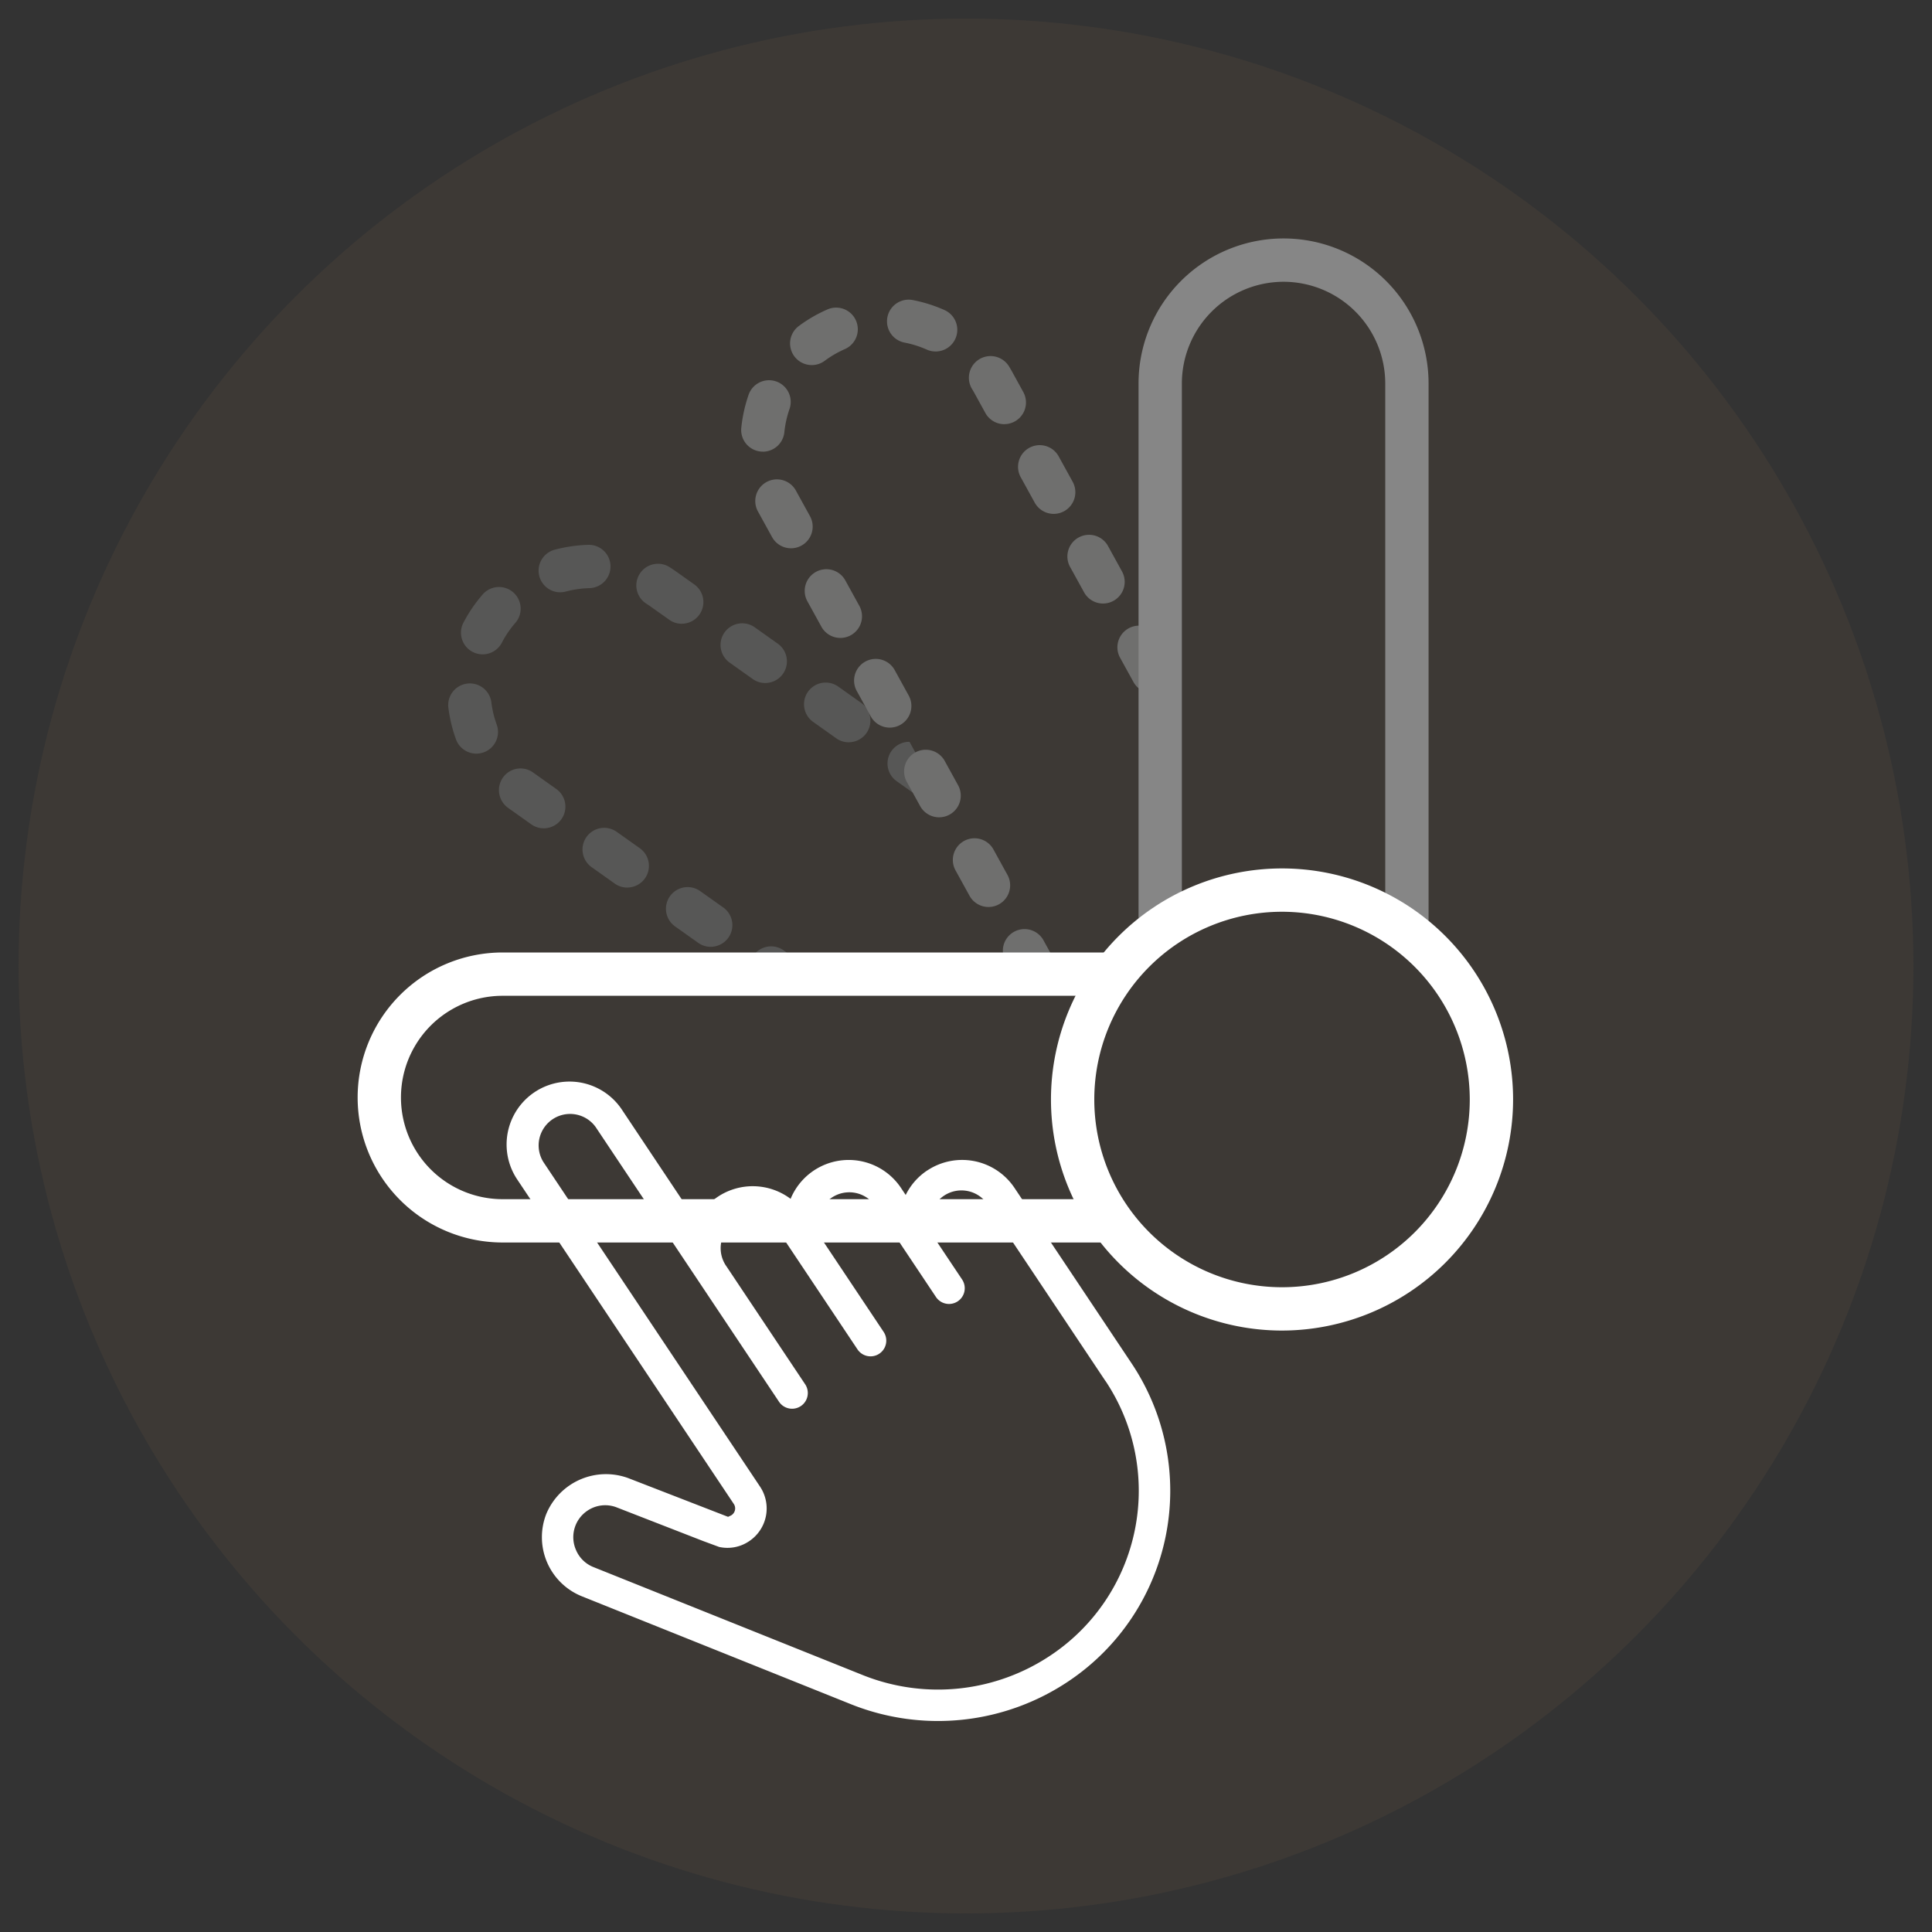 <svg id="Layer_1" data-name="Layer 1" xmlns="http://www.w3.org/2000/svg" viewBox="0 0 52 52">
  <rect x="0" y="0" width="52" height="52" fill="#333333" stroke="none"/>
  <defs>
    <style>
      .cls-1 {
        fill: #3d3935;
      }

      .cls-2 {
        fill: #575756;
      }

      .cls-3 {
        fill: #6f6f6e;
      }

      .cls-4 {
        fill: #fff;
      }

      .cls-5 {
        fill: #868686;
      }
    </style>
  </defs>
  <g>
    <circle class="cls-1" cx="26" cy="26" r="25.5"/>
    <path class="cls-2" d="M30.012,32.378a.583.583,0,0,1-.019-1.165,2.784,2.784,0,0,0,.622-.092.583.583,0,1,1,.3,1.127,3.95,3.95,0,0,1-.883.131Zm-1.894-.517a.58.58,0,0,1-.314-.092c-.053-.034-.106-.069-.157-.106l-.49-.348a.583.583,0,1,1,.675-.951l.49.348c.036.026.073.051.11.074a.583.583,0,0,1-.315,1.074Zm4.309-.637a.583.583,0,0,1-.442-.962c.054-.063.105-.129.153-.196a2.748,2.748,0,0,0,.197-.323.583.583,0,0,1,1.035.537,3.915,3.915,0,0,1-.281.461c-.068.096-.142.191-.219.28A.582.582,0,0,1,32.427,31.224ZM25.869,30.269a.58.58,0,0,1-.337-.108l-.622-.441a.583.583,0,0,1,.675-.951l.621.441a.583.583,0,0,1-.338,1.058Zm-2.247-1.595a.58.58,0,0,1-.337-.108l-.621-.441a.583.583,0,1,1,.675-.951l.621.441a.583.583,0,0,1-.338,1.058Zm9.575-.013a.583.583,0,0,1-.578-.512,2.782,2.782,0,0,0-.147-.611.583.583,0,1,1,1.095-.399,3.951,3.951,0,0,1,.208.868.583.583,0,0,1-.507.65A.591.591,0,0,1,33.197,28.661Zm-11.822-1.582a.58.58,0,0,1-.337-.108l-.621-.441a.583.583,0,1,1,.675-.951l.621.441a.583.583,0,0,1-.338,1.058Zm10.456-.72a.58.58,0,0,1-.339-.109l-.001-.001-.618-.439a.583.583,0,0,1,.675-.951l.618.439-0.0 0.0.008.006a.583.583,0,0,1-.343,1.055Zm-.006-.574-0.0 0.0.007-.009ZM19.129,25.484a.58.58,0,0,1-.337-.108l-.622-.441a.583.583,0,0,1,.675-.951l.622.441a.583.583,0,0,1-.338,1.058Zm10.456-.72a.58.58,0,0,1-.337-.108l-.621-.441a.583.583,0,1,1,.675-.951l.621.441a.583.583,0,0,1-.338,1.058Zm-12.703-.875a.58.58,0,0,1-.337-.108l-.621-.441a.583.583,0,0,1,.675-.951l.622.441a.583.583,0,0,1-.338,1.058Zm10.456-.72a.58.58,0,0,1-.337-.108l-.622-.441a.583.583,0,1,1,.675-.951l.622.441a.583.583,0,0,1-.338,1.058Zm-12.703-.875a.58.58,0,0,1-.337-.108l-.621-.441a.587.587,0,0,1-.142-.815.579.579,0,0,1,.809-.141l.629.447a.583.583,0,0,1-.338,1.058ZM25.091,21.574a.58.58,0,0,1-.337-.108l-.621-.441a.583.583,0,1,1,.675-.951l.621.441A.583.583,0,0,1,25.091,21.574Zm-12.27-1.29a.583.583,0,0,1-.548-.384,3.948,3.948,0,0,1-.207-.868.583.583,0,0,1,1.157-.141,2.779,2.779,0,0,0,.146.611.583.583,0,0,1-.548.782Zm10.023-.305a.58.58,0,0,1-.337-.108l-.621-.441a.583.583,0,1,1,.675-.951l.621.441a.583.583,0,0,1-.338,1.058Zm-2.247-1.595a.58.58,0,0,1-.337-.108l-.621-.441a.583.583,0,1,1,.675-.951l.621.441a.583.583,0,0,1-.338,1.058Zm-7.607-.772a.583.583,0,0,1-.517-.852,3.916,3.916,0,0,1,.279-.456c.07-.098.144-.193.222-.284a.583.583,0,1,1,.884.759c-.055.064-.107.131-.156.2a2.737,2.737,0,0,0-.195.32A.583.583,0,0,1,12.991,17.612Zm5.36-.823a.58.58,0,0,1-.337-.108l-.494-.35q-.053-.038-.107-.073a.583.583,0,1,1,.629-.981c.052.033.103.068.153.103l.493.35a.583.583,0,0,1-.338,1.058Zm-3.269-.847a.583.583,0,0,1-.149-1.147,3.954,3.954,0,0,1,.883-.13.583.583,0,1,1,.038,1.165,2.785,2.785,0,0,0-.622.091A.584.584,0,0,1,15.082,15.941Z"/>
    <g>
      <rect class="cls-1" x="24.643" y="7.523" width="6.64" height="23.773" rx="3.32" transform="translate(-5.894 15.893) rotate(-28.836)"/>
      <path class="cls-3" d="M31.473,30.754a.584.584,0,0,1-.111-.011,3.95,3.95,0,0,1-.851-.266.583.583,0,0,1,.472-1.066,2.786,2.786,0,0,0,.6.188.583.583,0,0,1-.109,1.155Zm1.951-.215a.583.583,0,0,1-.234-1.117c.076-.033.151-.07.224-.11a2.734,2.734,0,0,0,.318-.205.583.583,0,1,1,.698.934,3.905,3.905,0,0,1-.454.292c-.103.057-.211.11-.319.157A.582.582,0,0,1,33.424,30.539Zm-4.156-1.302a.583.583,0,0,1-.497-.277c-.033-.053-.065-.108-.095-.163l-.29-.527a.583.583,0,0,1,1.021-.562l.29.526c.021.039.044.077.067.115a.583.583,0,0,1-.496.888Zm5.965-.671a.583.583,0,0,1-.552-.771,2.776,2.776,0,0,0,.134-.614.583.583,0,0,1,1.16.117,3.947,3.947,0,0,1-.19.872A.583.583,0,0,1,35.233,28.567Zm-7.298-1.741a.583.583,0,0,1-.511-.302l-.368-.668a.583.583,0,0,1,1.021-.562l.368.668a.583.583,0,0,1-.51.864Zm7.07-.926a.583.583,0,0,1-.513-.305l-.366-.665a.583.583,0,0,1,1.021-.562l.37.671a.583.583,0,0,1-.512.861Zm-.042-.56-.002.001.044-.024ZM26.606,24.412a.583.583,0,0,1-.511-.302l-.368-.668a.583.583,0,1,1,1.021-.562l.368.668a.583.583,0,0,1-.51.864Zm7.07-.926a.583.583,0,0,1-.511-.302l-.368-.668a.583.583,0,0,1,1.021-.562l.368.668a.583.583,0,0,1-.51.864Zm-8.399-1.488a.583.583,0,0,1-.511-.302l-.368-.668a.583.583,0,0,1,1.021-.562l.368.668a.583.583,0,0,1-.51.864Zm7.07-.926a.583.583,0,0,1-.511-.302l-.368-.668a.583.583,0,0,1,1.021-.562l.368.668a.583.583,0,0,1-.51.864Zm-8.399-1.488a.583.583,0,0,1-.511-.302l-.368-.668a.583.583,0,1,1,1.021-.562l.368.668a.583.583,0,0,1-.51.864Zm7.07-.926a.583.583,0,0,1-.511-.302l-.368-.668a.583.583,0,0,1,1.021-.562l.368.668a.583.583,0,0,1-.51.864Zm-8.399-1.488a.583.583,0,0,1-.511-.302l-.368-.668a.583.583,0,1,1,1.021-.562l.368.668a.583.583,0,0,1-.51.864Zm7.07-.926a.583.583,0,0,1-.511-.302l-.368-.668a.583.583,0,1,1,1.021-.562l.368.668a.583.583,0,0,1-.51.864ZM21.291,14.757a.583.583,0,0,1-.511-.302l-.374-.679a.583.583,0,1,1,1.025-.555l.37.672a.583.583,0,0,1-.51.864Zm7.07-.926a.583.583,0,0,1-.511-.302l-.368-.668a.583.583,0,1,1,1.021-.562l.368.668a.583.583,0,0,1-.51.864Zm-7.829-1.675a.593.593,0,0,1-.06-.003.583.583,0,0,1-.52-.639,3.945,3.945,0,0,1,.191-.872.583.583,0,1,1,1.103.377,2.783,2.783,0,0,0-.135.614A.583.583,0,0,1,20.531,12.157Zm6.5-.739a.583.583,0,0,1-.511-.302l-.292-.531q-.031-.057-.065-.112a.583.583,0,1,1,.994-.61c.032.052.063.106.092.159l.292.531a.583.583,0,0,1-.51.864ZM21.848,9.826a.583.583,0,0,1-.349-1.05,3.921,3.921,0,0,1,.449-.289c.106-.058.215-.112.324-.159a.583.583,0,0,1,.466,1.069c-.077.034-.154.071-.227.112a2.735,2.735,0,0,0-.315.203A.58.58,0,0,1,21.848,9.826Zm3.334-.366a.581.581,0,0,1-.236-.05,2.78,2.78,0,0,0-.6-.189.583.583,0,0,1,.222-1.145,3.951,3.951,0,0,1,.851.268.583.583,0,0,1-.237,1.116Z"/>
    </g>
    <g>
      <rect class="cls-1" x="10.209" y="26.219" width="23.837" height="6.64" rx="1.199"/>
      <path class="cls-4" d="M30.726,33.442H13.529a3.903,3.903,0,0,1,0-7.806H30.726a3.903,3.903,0,1,1,0,7.806Zm-17.197-6.64a2.737,2.737,0,0,0,0,5.474H30.726a2.737,2.737,0,1,0,0-5.474Z"/>
    </g>
    <path class="cls-4" d="M29.758,37.174a5.323,5.323,0,0,1-1.471,7.374,5.449,5.449,0,0,1-5.035.549l-7.275-2.917a.848.848,0,0,1-.471-.455.857.857,0,0,1,.304-1.064.853.853,0,0,1,.797-.086l2.315.901.433.16a1.038,1.038,0,0,0,.809-.155,1.059,1.059,0,0,0,.293-1.468L14.624,31.274a.847.847,0,0,1,1.408-.94l4.935,7.394a.423.423,0,0,0,.704-.47l-2.115-3.169a.847.847,0,1,1,1.408-.94l2.115,3.169a.423.423,0,0,0,.704-.47l-1.645-2.465a.847.847,0,0,1,1.408-.94l1.645,2.465a.423.423,0,0,0,.704-.47l-.705-1.056a.847.847,0,1,1,1.408-.94l3.158,4.732Zm-4.803-5.67a1.679,1.679,0,0,0-.578.659l-.126-.189a1.692,1.692,0,0,0-2.972.293,1.697,1.697,0,0,0-1.959-.056,1.679,1.679,0,0,0-.578.659L16.737,29.864a1.693,1.693,0,0,0-2.817,1.88l5.833,8.739a.217.217,0,0,1-.059.294c-.049.033-.103.043-.092.051l-2.686-1.042a1.74,1.74,0,0,0-2.213.963A1.715,1.715,0,0,0,15.667,42.967l7.266,2.914a6.304,6.304,0,0,0,5.825-.629,6.17,6.17,0,0,0,1.705-8.548l-3.158-4.732a1.695,1.695,0,0,0-2.348-.468Z"/>
    <g>
      <rect class="cls-1" x="22.628" y="15.6" width="23.837" height="6.64" rx="1.199" transform="translate(53.467 -15.627) rotate(90)"/>
      <path class="cls-5" d="M34.547,31.421a3.907,3.907,0,0,1-3.903-3.903V10.321a3.903,3.903,0,1,1,7.806,0v17.197A3.907,3.907,0,0,1,34.547,31.421Zm0-23.837a2.74,2.74,0,0,0-2.737,2.737v17.197a2.737,2.737,0,1,0,5.474,0V10.321A2.74,2.74,0,0,0,34.547,7.584Z"/>
    </g>
    <g>
      <circle class="cls-1" cx="34.506" cy="29.593" r="5.636"/>
      <path class="cls-4" d="M34.506,35.812a6.219,6.219,0,1,1,6.219-6.219A6.226,6.226,0,0,1,34.506,35.812Zm0-11.272a5.053,5.053,0,1,0,5.053,5.053A5.059,5.059,0,0,0,34.506,24.54Z"/>
    </g>
  </g>
</svg>
